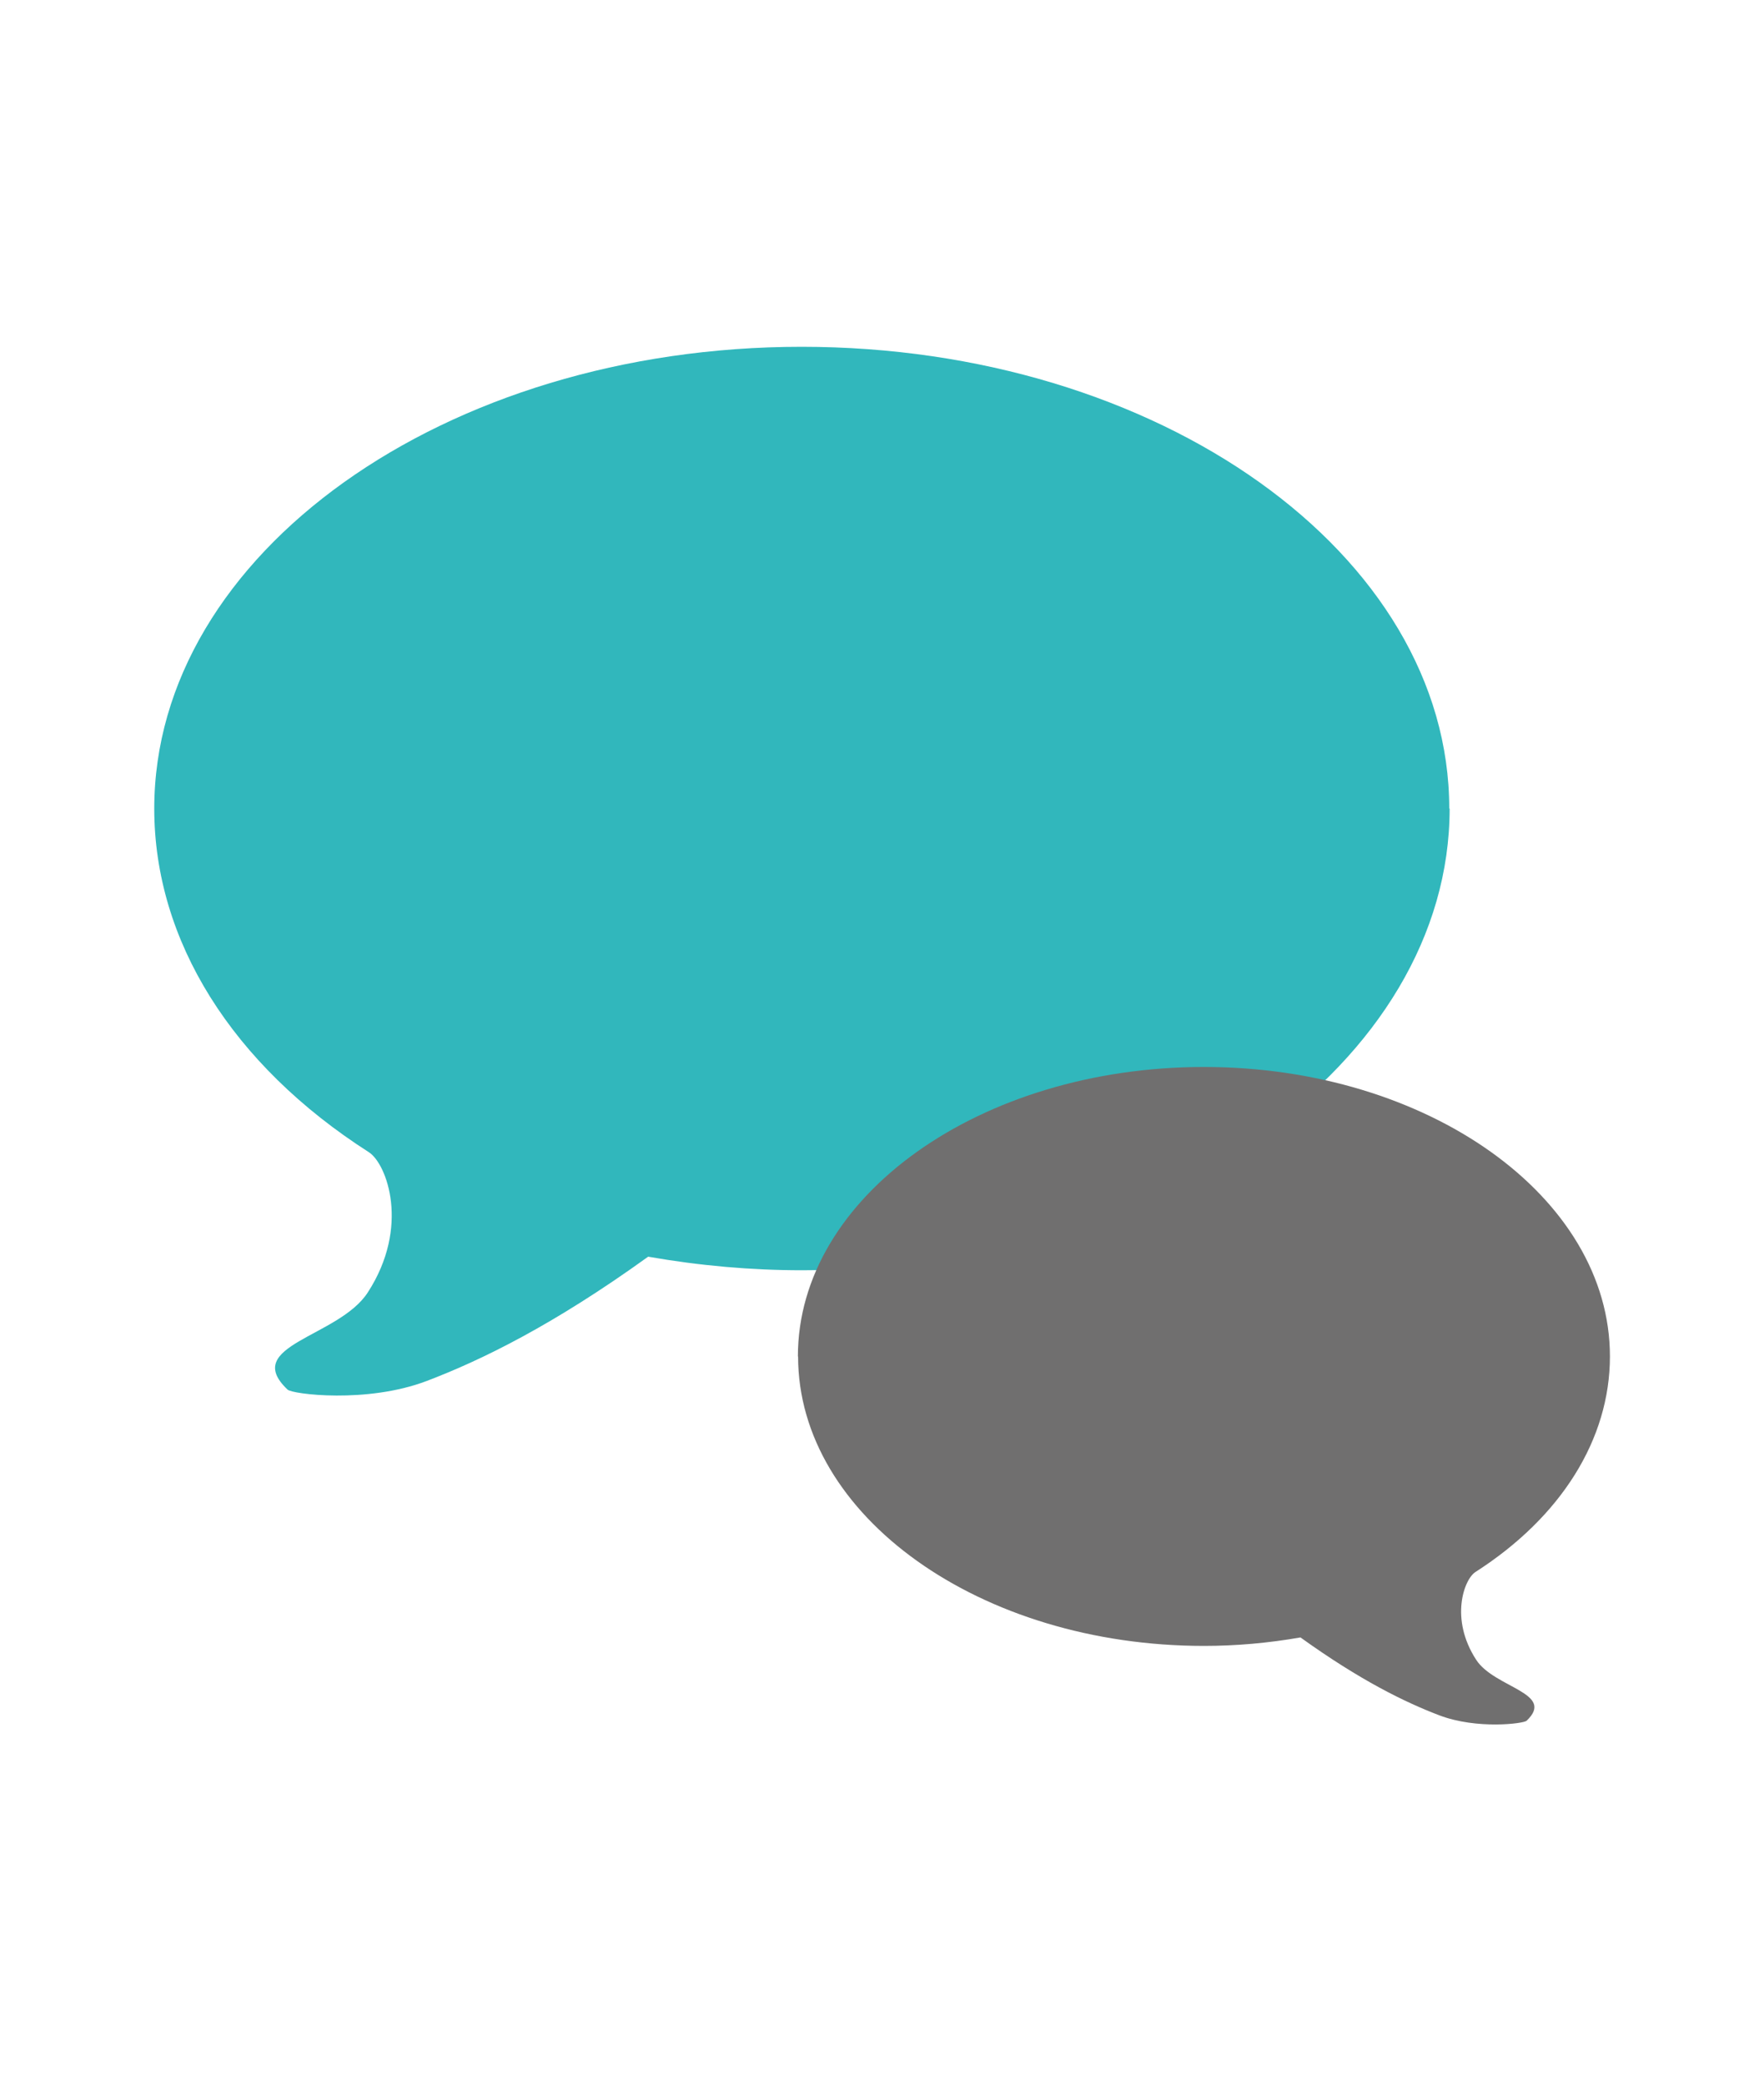 <?xml version="1.0" encoding="UTF-8"?><svg id="Ebene_1" xmlns="http://www.w3.org/2000/svg" viewBox="0 0 93.54 110.55"><defs><style>.cls-1{fill:#31b7bc;}.cls-2{fill:#706f6f;}</style></defs><path class="cls-1" d="M76.85,42.88c0-13.5-15.4-24.49-34.34-24.49S8.18,29.38,8.18,42.88c0,7,4.13,13.58,11.38,18.22,.95,.61,2.2,3.96-.06,7.44-1.54,2.38-6.74,2.79-4.25,5.15,.25,.24,4.2,.75,7.38-.46,2.89-1.1,6.69-2.95,11.74-6.59,2.73,.48,5.47,.72,8.16,.72,18.93,0,34.34-10.99,34.34-24.49"/><path class="cls-2" d="M42.31,71.93c0-8.47,9.66-15.35,21.53-15.35s21.53,6.89,21.53,15.35c0,4.39-2.59,8.52-7.13,11.43-.6,.38-1.38,2.48,.04,4.66,.97,1.49,4.23,1.75,2.67,3.23-.16,.15-2.63,.47-4.63-.29-1.81-.69-4.19-1.85-7.36-4.13-1.71,.3-3.43,.45-5.11,.45-11.87,0-21.53-6.89-21.53-15.35"/></svg>